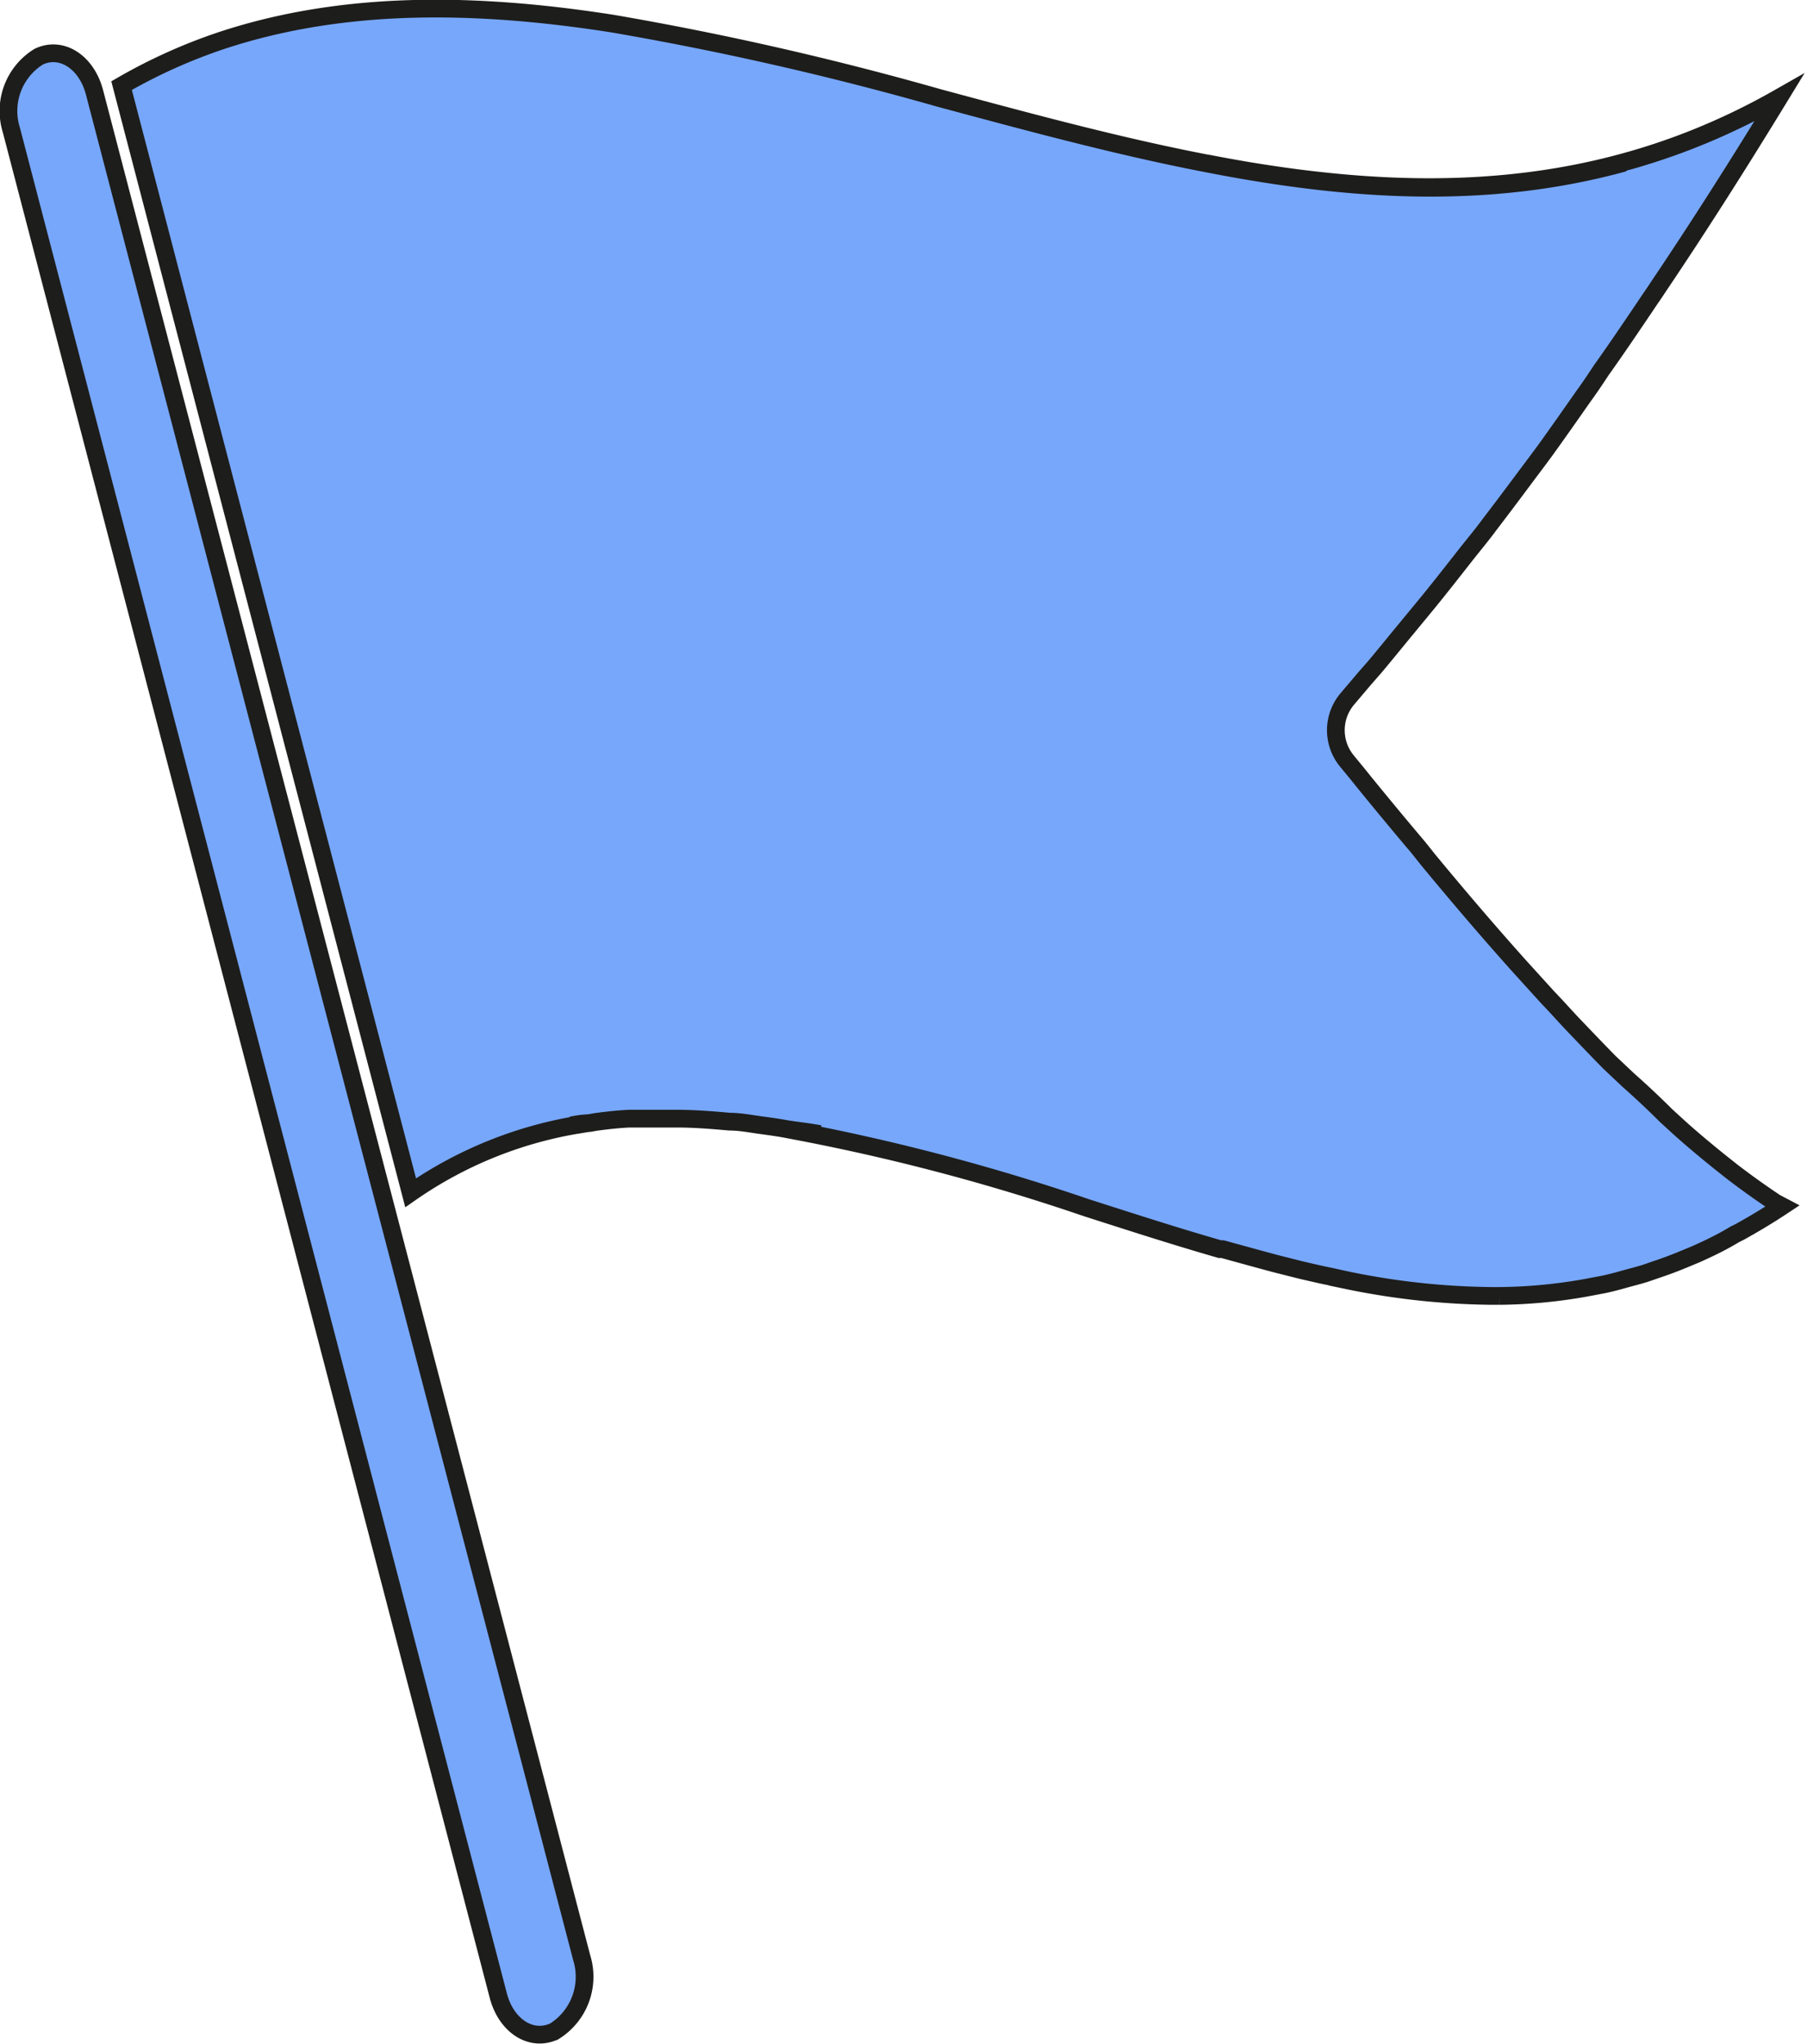 <svg xmlns="http://www.w3.org/2000/svg" viewBox="0 0 101.96 115.28"><defs><style>.cls-1{fill:#77a7fb;stroke:#1d1d1b;stroke-miterlimit:10;}</style></defs><title>アセット 11</title><g id="レイヤー_2" data-name="レイヤー 2"><g id="_饑1" data-name="ﾑ饑1"><path class="cls-1" d="M100.18,67.84c-.81-.54-1.64-1.13-2.46-1.76l-.63-.5c-.76-.61-1.52-1.24-2.28-1.92L94,62.92q-1-1-2.13-2l-1.06-1c-.64-.65-1.28-1.32-1.93-2-.51-.53-1-1.09-1.55-1.66l-1.58-1.74c-1.64-1.83-3.35-3.82-5.15-6L80,47.77q-1.5-1.77-3.07-3.7c-.3-.38-.61-.75-.92-1.13a2.73,2.73,0,0,1,0-3.5l.78-.92c.26-.31.52-.6.79-.91.63-.75,1.25-1.52,1.88-2.28.46-.56.92-1.11,1.38-1.68.59-.73,1.17-1.47,1.75-2.21s1-1.23,1.47-1.87c.62-.81,1.23-1.62,1.84-2.44.44-.59.88-1.17,1.32-1.77.72-1,1.42-2,2.12-3,.35-.48.7-1,1-1.46.87-1.22,1.72-2.48,2.57-3.74.21-.32.43-.62.64-.95,2.3-3.41,4.58-7,6.84-10.7l0,0,0,0C85,14.28,69,9.83,53,5.53a176.81,176.81,0,0,0-18.45-4.2C26.92.14,19.46,0,12.55,2.27A30.75,30.75,0,0,0,6.86,4.83L23.17,67.28a23.15,23.15,0,0,1,9.91-3.91c-.28,0-.57.06-.85.11.28,0,.57-.07.86-.12h0c.21,0,.43-.07.65-.09.58-.08,1.17-.14,1.76-.17l.67,0h0c.34,0,.67,0,1,0-.33,0-.66,0-1,0,.66,0,1.32,0,2,0l-.47,0,.47,0h0c1,0,2,.08,3,.17.59,0,1.18.12,1.78.2s1,.14,1.44.22h0c.62.1,1.24.16,1.86.28-.61-.12-1.21-.18-1.82-.27a119.55,119.55,0,0,1,16.89,4.43c2.5.8,5,1.61,7.51,2.33l.15,0,2,.55,1,.27,1.43.36c.56.13,1.11.26,1.66.37l.91.2a42,42,0,0,0,8.19.89h.45a29.07,29.07,0,0,0,4.92-.47l1-.19c.36-.08.71-.17,1.06-.27s.84-.22,1.25-.35l.9-.31c.5-.17,1-.37,1.5-.58.24-.1.47-.19.7-.3.64-.29,1.29-.61,1.93-1l.3-.15c.79-.44,1.58-.91,2.38-1.44h0Zm-32-58.61c7.89,1.53,15.74,2.06,23.46-.05C83.89,11.31,76.08,10.78,68.15,9.23Z"/><path class="cls-1" d="M5.33,5.2c-.45-1.7-1.86-2.62-3.15-2A3.6,3.6,0,0,0,.64,7.33L28.12,112.58c.45,1.7,1.86,2.61,3.16,2a3.63,3.63,0,0,0,1.54-4.16Z"/></g></g></svg>